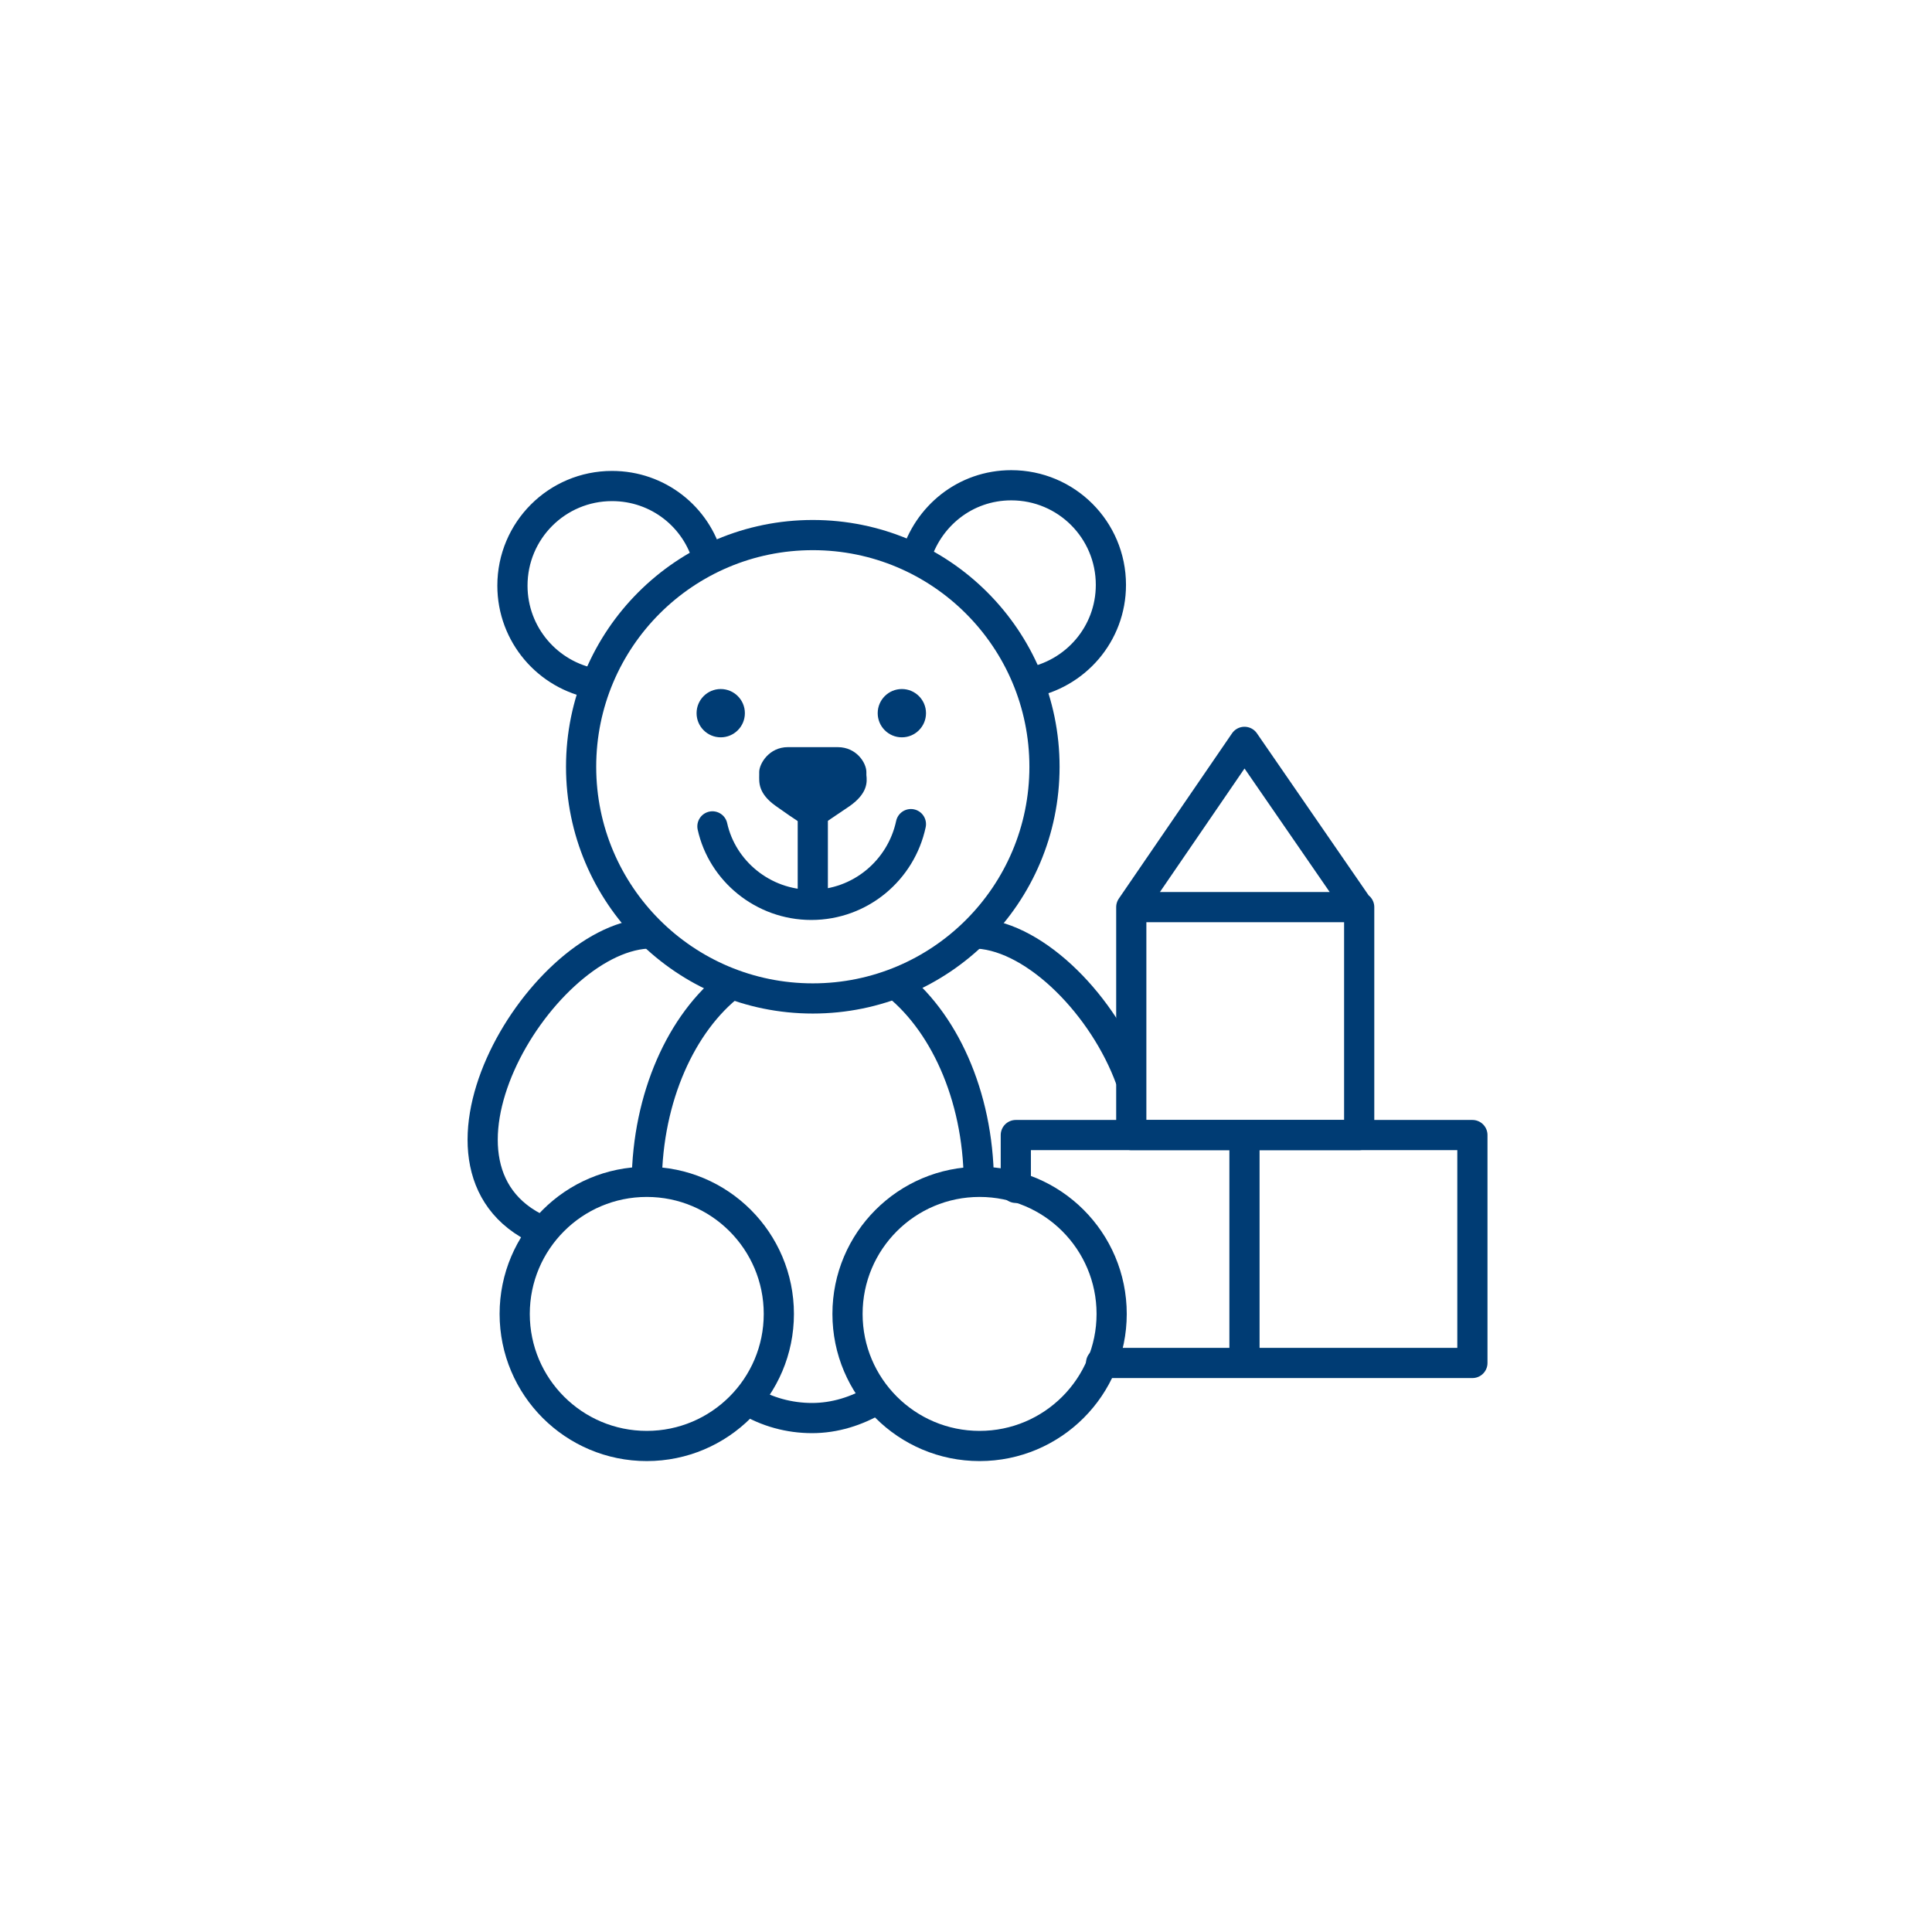 <svg version="1.1" id="Ebene_1" xmlns="http://www.w3.org/2000/svg" x="0" y="0" viewBox="0 0 256 256" xml:space="preserve"><style>.st0{stroke-linecap:round;stroke-linejoin:round}.st0,.st1{fill:none;stroke:#003c74;stroke-width:4;stroke-miterlimit:10}.st2{fill:#003c74}</style><g id="Ebene_1_00000088130726949602663970000018402734254321838776_"><path class="st0" d="M149.9 120.2h30.2v30.2h-30.2zM180 120.2h-30.1l15-21.9z"/><circle class="st1" cx="85.7" cy="174.1" r="17.5"/><circle class="st1" cx="129.8" cy="174.1" r="17.5"/><circle class="st1" cx="107.7" cy="101.6" r="30.7"/><path class="st1" d="M78.8 90.6c-6.2-1.1-10.9-6.5-10.9-13 0-7.3 5.9-13.2 13.2-13.2 6.1 0 11.2 4.1 12.7 9.7M121.3 74c1.6-5.6 6.6-9.7 12.7-9.7 7.3 0 13.2 5.9 13.2 13.2 0 6.5-4.7 11.9-11 13M85.7 123.7c-14.5.9-32.8 32.1-13.2 39.7M129.6 123.7c7.8.5 16.7 9.7 20.2 19.3"/><circle class="st2" cx="95.5" cy="94.5" r="3.2"/><circle class="st2" cx="119.5" cy="94.5" r="3.2"/><path class="st0" d="M120.7 109.2c-1.3 6.1-6.7 10.7-13.2 10.7-6.4 0-11.8-4.5-13.1-10.4"/><path d="M114.2 102.5c0-.8-1.1-2.7-3.2-2.7h-6.6c-2.1 0-3.2 1.9-3.2 2.7 0 .8-.6 2.2 1.9 3.9 2.5 1.7 4.6 3.1 4.6 3.1s2.1-1.3 4.6-3.1c2.5-1.8 1.9-3.2 1.9-3.9z" fill="#ea5b0c"/><path class="st2" d="M107.7 110.1l-.3-.2s-2.1-1.3-4.6-3.1c-2.4-1.7-2.2-3.2-2.2-4.1v-.4c0-1.1 1.3-3.3 3.8-3.3h6.6c2.5 0 3.8 2.1 3.8 3.3v.4c.1.9.2 2.4-2.2 4.1-2.5 1.7-4.6 3.1-4.6 3.1l-.3.2z"/><path class="st1" d="M85.7 156.6c.1-11.2 4.6-21.1 11.2-26.2M116.2 185.4c-2.7 1.6-5.6 2.5-8.6 2.5s-6-.8-8.6-2.4M118.2 130c6.8 5.1 11.4 15.1 11.5 26.5M107.7 108.3v9.7"/><g><path class="st0" d="M164.9 150.4h30.2v30.2h-30.2zM134.6 157.4v-7h30.3v30.2h-19"/></g></g></svg>